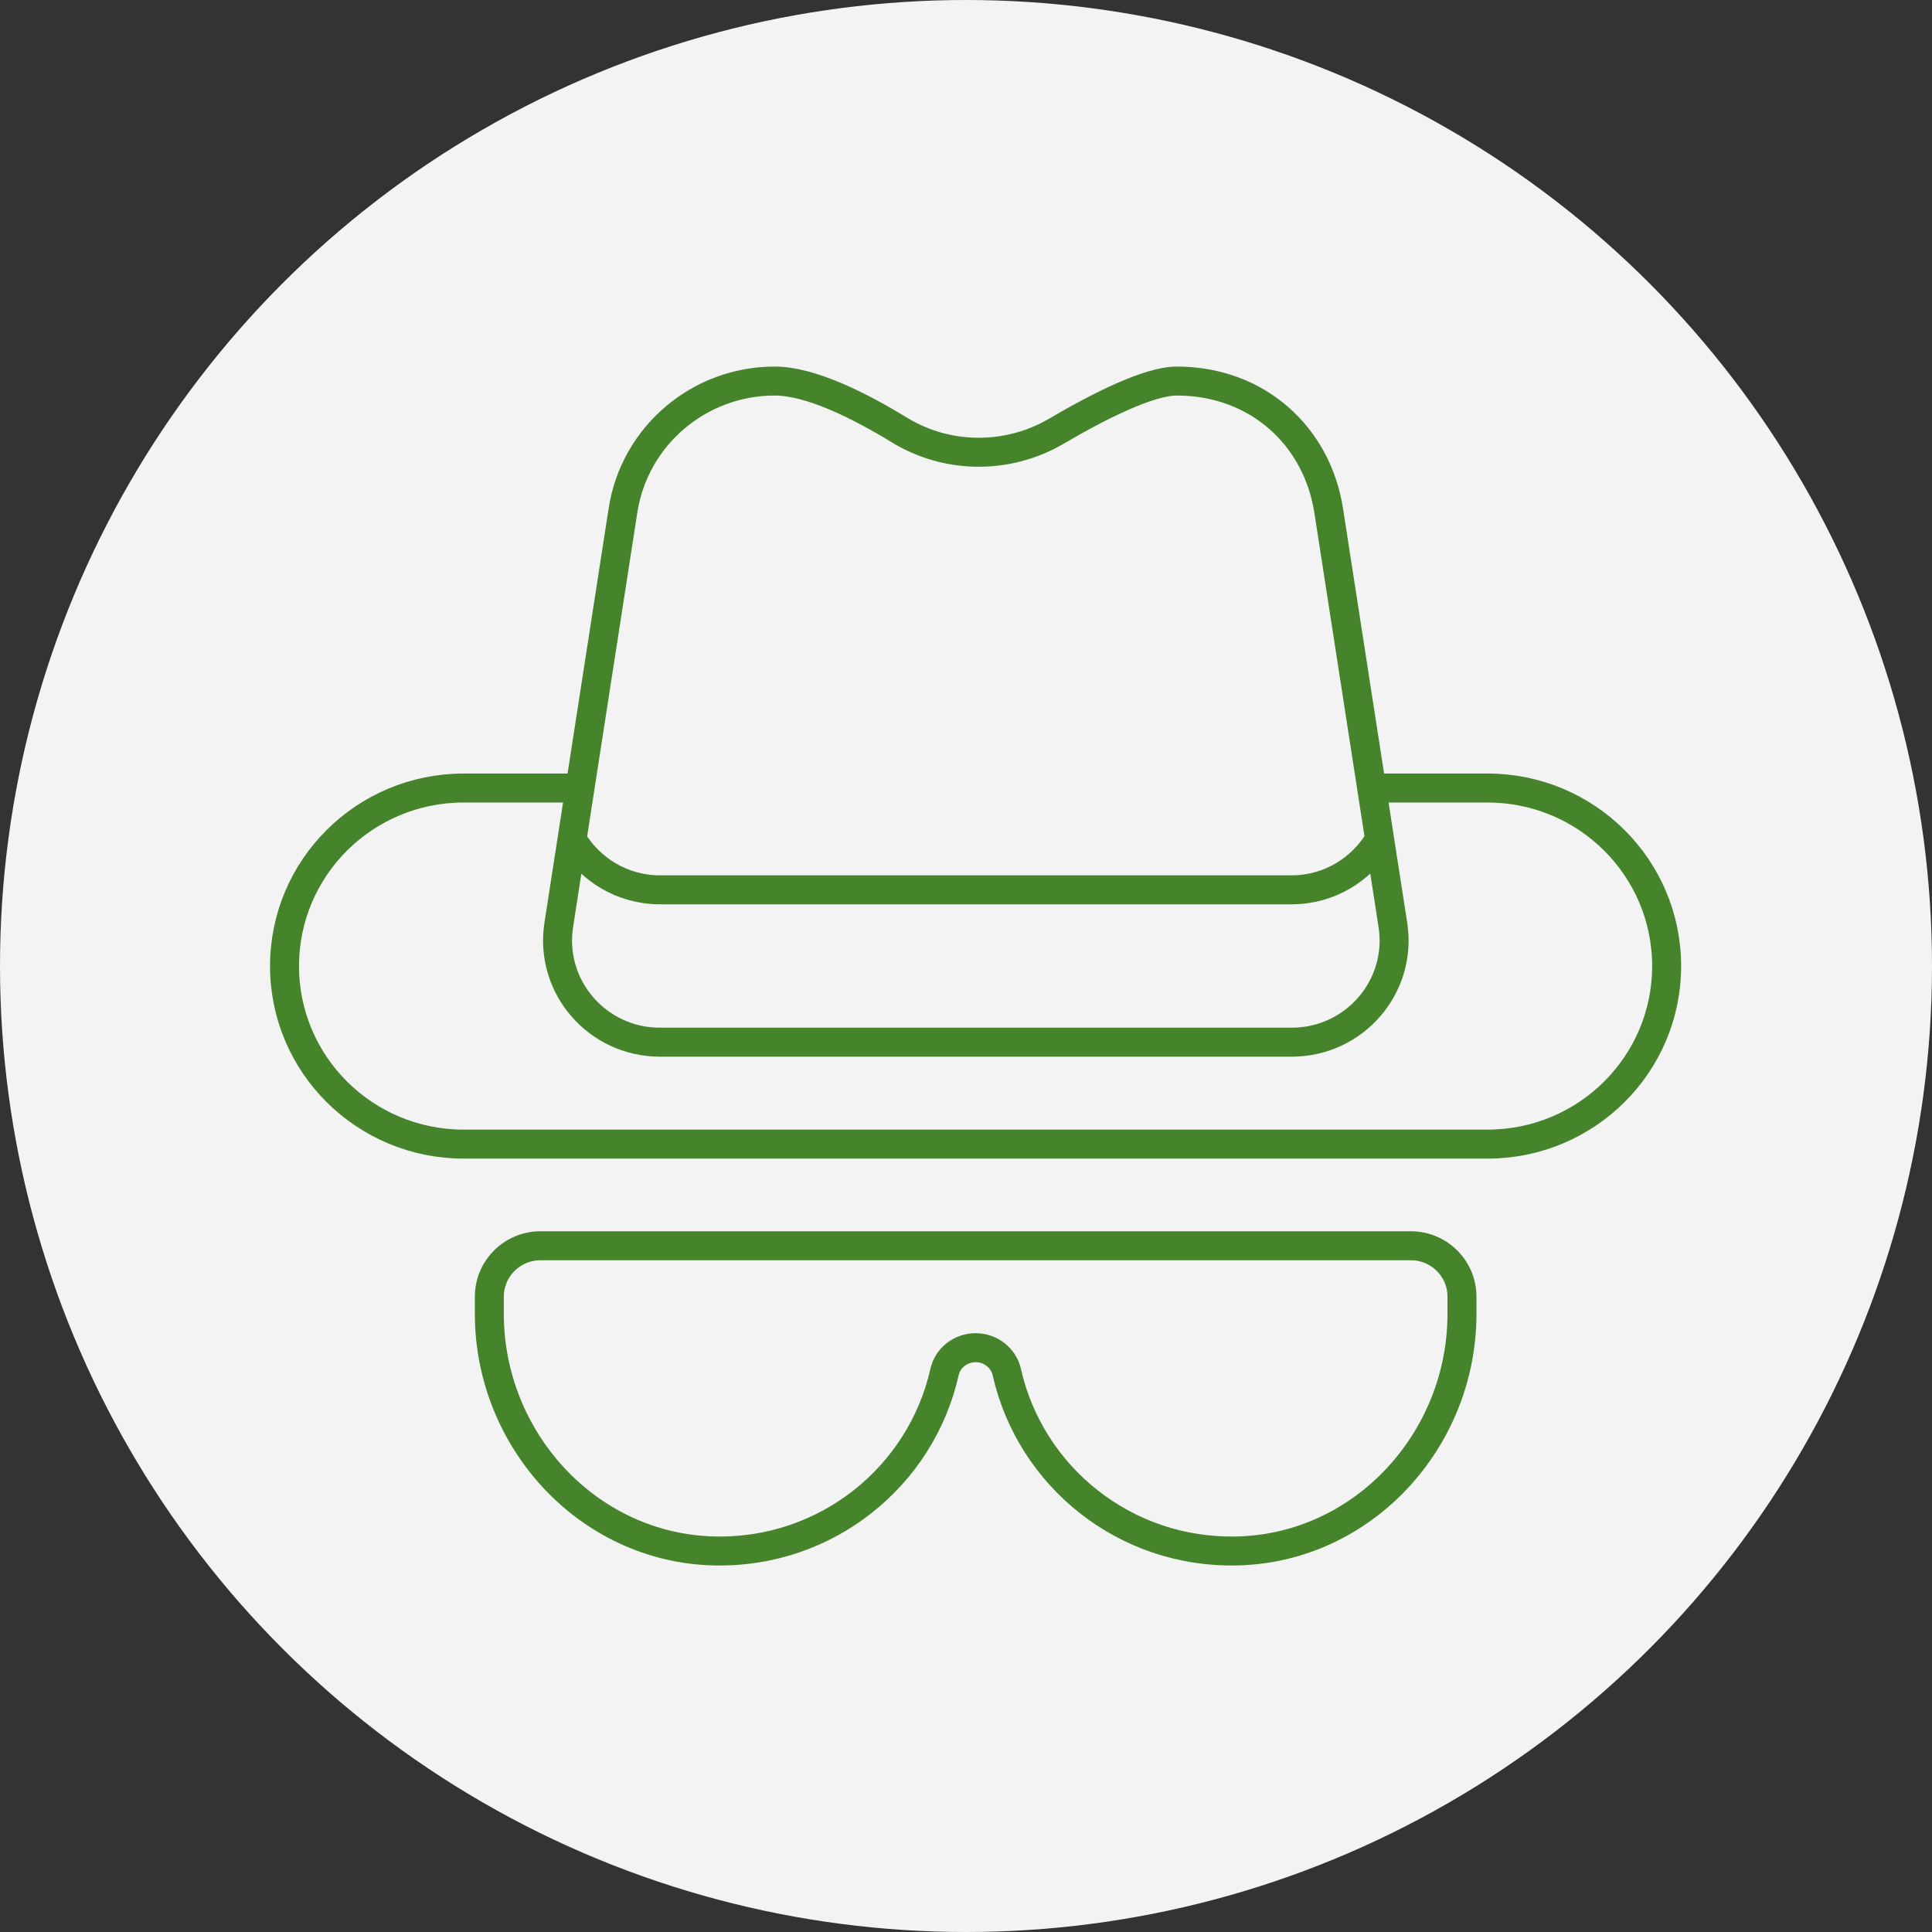<svg width="100" height="100" viewBox="0 0 100 100" fill="none" xmlns="http://www.w3.org/2000/svg">
<rect x="0" y="0" width="100" height="100" fill="#333333" stroke="none"/>
<circle cx="50" cy="50" r="50" fill="#F3F3F3"/>
<path d="M29.606 43.456C30.525 44.993 32.196 46.057 34.159 46.057H66.849C68.813 46.057 70.484 44.993 71.403 43.456M30.015 40.788H24C18.879 40.788 14.727 44.91 14.727 50.004C14.727 55.098 18.879 59.219 24 59.219H76.992C82.113 59.219 86.265 55.098 86.265 50.004C86.265 44.91 82.113 40.788 76.992 40.788H70.976M73.023 64.48H27.977C26.515 64.48 25.328 65.66 25.328 67.114V68.011C25.328 74.51 30.416 80.119 36.958 80.277C42.781 80.418 47.676 76.413 48.888 71.019C49.055 70.272 49.731 69.756 50.5 69.756C51.269 69.756 51.945 70.28 52.112 71.019C53.324 76.413 58.219 80.418 64.042 80.277C70.584 80.119 75.671 74.518 75.671 68.011V67.114C75.671 65.66 74.485 64.48 73.023 64.48ZM66.849 53.943H34.159C30.909 53.943 28.428 51.068 28.921 47.877L32.246 26.42C32.839 22.565 36.181 19.723 40.099 19.723C41.937 19.723 44.443 20.969 46.54 22.249C49.021 23.77 52.154 23.794 54.669 22.324C56.891 21.019 59.464 19.723 60.91 19.723C65.078 19.723 68.169 22.565 68.771 26.42L72.096 47.877C72.589 51.068 70.108 53.943 66.858 53.943H66.849Z" stroke="#45842A" stroke-width="1.5" stroke-linejoin="round"/>
</svg>
